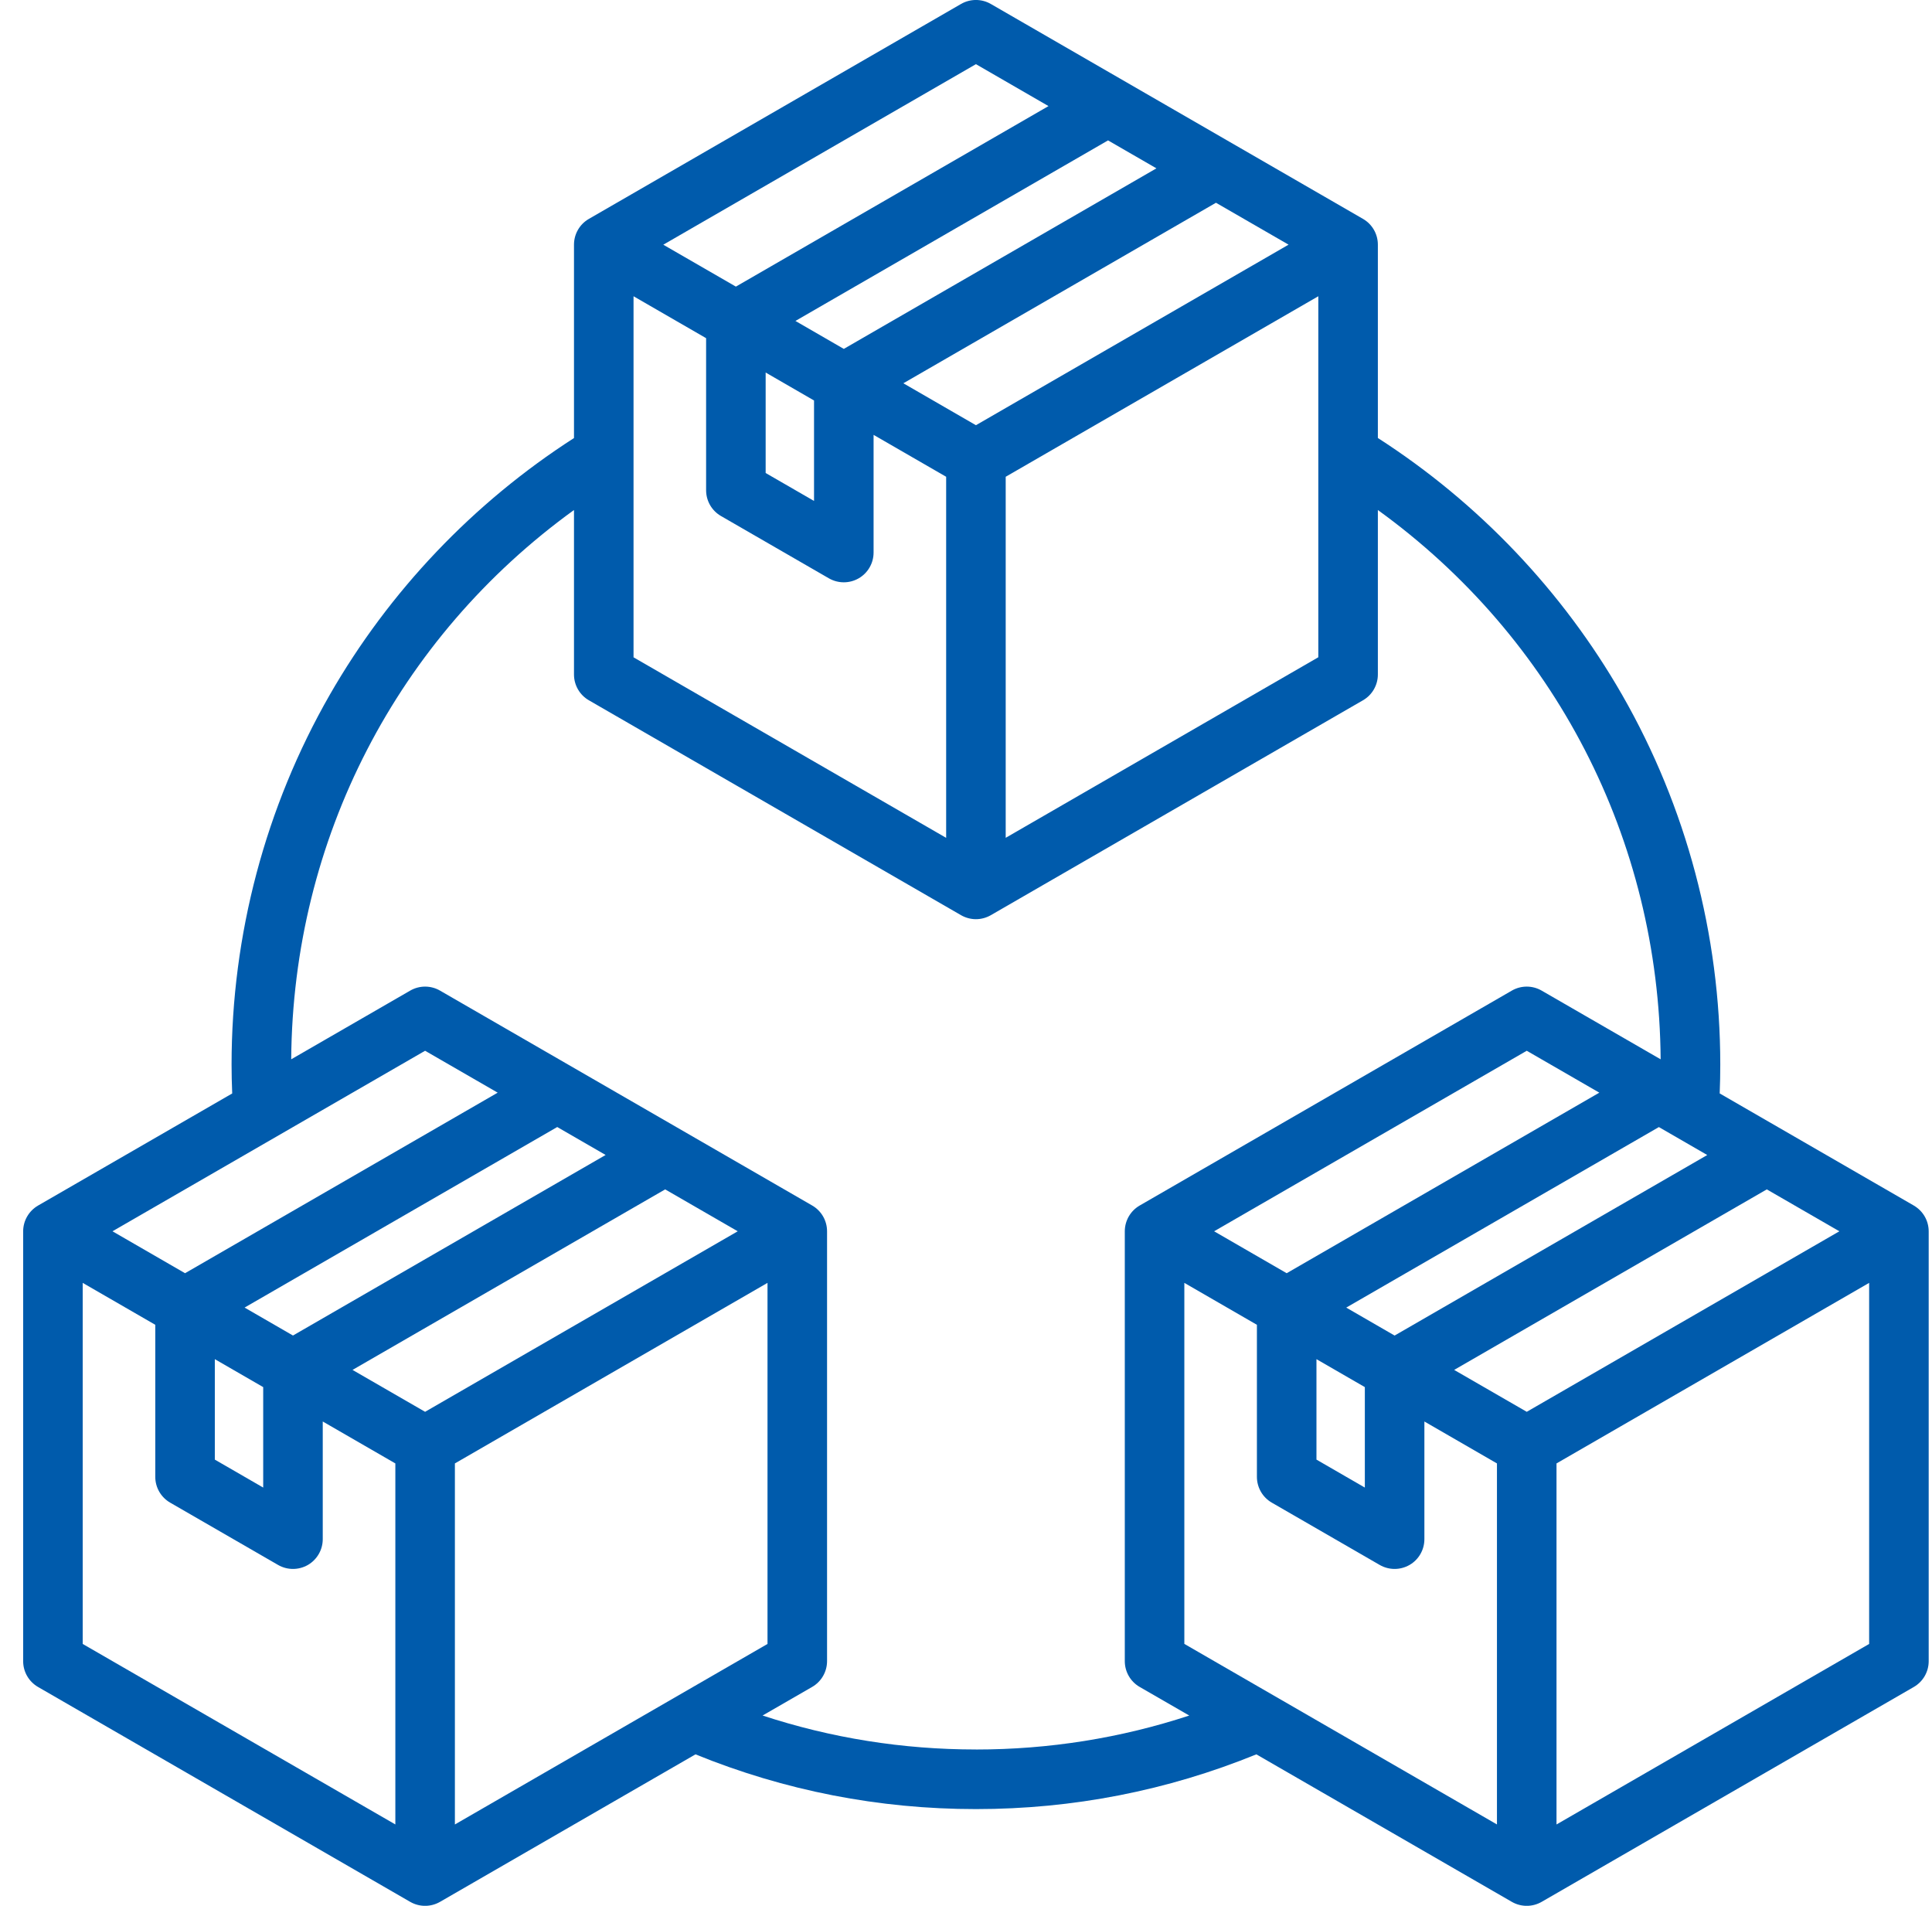<svg width="73" height="72" viewBox="0 0 73 72" fill="none" xmlns="http://www.w3.org/2000/svg">
<g clip-path="url(#clip0_14362_36832)">
<path d="M72.312 45.544L64.978 41.309C64.993 40.939 65 40.577 65 40.219C65 35.314 63.718 30.483 61.292 26.252C59.044 22.332 55.862 18.99 52.062 16.547V9.243C52.062 8.841 51.849 8.47 51.5 8.269L37.438 0.15C37.089 -0.051 36.661 -0.051 36.312 0.15L22.25 8.27C21.901 8.471 21.688 8.842 21.688 9.245V16.549C17.889 18.991 14.706 22.334 12.458 26.253C10.033 30.485 8.75 35.315 8.75 40.22C8.75 40.573 8.758 40.939 8.774 41.31L1.438 45.545C1.09 45.747 0.875 46.118 0.875 46.52V62.758C0.875 63.16 1.089 63.531 1.438 63.733L15.5 71.851C15.674 71.951 15.868 72.001 16.062 72.001C16.257 72.001 16.451 71.951 16.625 71.851L26.279 66.278C29.645 67.649 33.208 68.346 36.875 68.346C40.542 68.346 44.105 67.65 47.471 66.278L57.125 71.851C57.299 71.951 57.493 72.001 57.688 72.001C57.882 72.001 58.076 71.951 58.25 71.851L72.312 63.733C72.661 63.531 72.875 63.16 72.875 62.758V46.52C72.875 46.118 72.661 45.747 72.312 45.545V45.544ZM50.867 49.4L62.68 42.58L64.508 43.636L52.695 50.456L50.867 49.4ZM51.57 52.404V56.199L49.742 55.143V51.348L51.57 52.404ZM48.617 48.101L45.875 46.517L57.688 39.697L60.43 41.28L48.617 48.101ZM44.75 48.466L47.492 50.05V55.794C47.492 56.196 47.706 56.568 48.055 56.769L52.133 59.123C52.307 59.223 52.501 59.273 52.695 59.273C52.889 59.273 53.083 59.223 53.258 59.123C53.607 58.922 53.82 58.55 53.82 58.148V53.703L56.562 55.287V68.926L44.75 62.105V48.466ZM57.688 53.337L54.945 51.754L66.758 44.934L69.5 46.517L57.688 53.337ZM23.938 11.192L26.68 12.776V18.52C26.68 18.922 26.893 19.294 27.242 19.495L31.32 21.849C31.495 21.949 31.689 21.999 31.883 21.999C32.077 21.999 32.271 21.949 32.445 21.849C32.794 21.648 33.008 21.276 33.008 20.874V16.429L35.75 18.012V31.653L23.938 24.833V11.192ZM36.875 16.064L34.133 14.48L45.945 7.66L48.688 9.243L36.875 16.064ZM31.883 13.181L30.055 12.125L41.867 5.304L43.695 6.36L31.883 13.181ZM30.758 15.13V18.925L28.93 17.87V14.074L30.758 15.13ZM38 18.012L49.812 11.192V24.831L38 31.652V18.012ZM36.875 2.424L39.617 4.008L27.805 10.828L25.062 9.245L36.875 2.424ZM17.188 55.287L29 48.466V62.107L17.188 68.927V55.287ZM16.062 53.337L13.32 51.754L25.133 44.934L27.875 46.517L16.062 53.337ZM11.07 50.455L9.242 49.399L21.055 42.578L22.883 43.634L11.07 50.455ZM8.117 51.348L9.945 52.404V56.199L8.117 55.143V51.348ZM6.992 48.101L4.25 46.517L16.062 39.697L18.805 41.28L6.992 48.101ZM3.125 48.466L5.867 50.05V55.794C5.867 56.196 6.082 56.568 6.43 56.769L10.508 59.123C10.682 59.223 10.876 59.273 11.07 59.273C11.264 59.273 11.458 59.223 11.633 59.123C11.98 58.922 12.195 58.55 12.195 58.148V53.703L14.938 55.287V68.926L3.125 62.107V48.468V48.466ZM36.875 66.094C34.106 66.094 31.405 65.662 28.814 64.811L30.688 63.73C31.036 63.529 31.25 63.157 31.25 62.755V46.517C31.25 46.115 31.036 45.744 30.688 45.543L16.625 37.424C16.276 37.223 15.849 37.223 15.5 37.424L11.003 40.02C11.065 31.701 15.013 24.096 21.688 19.268V25.481C21.688 25.883 21.901 26.255 22.25 26.456L36.312 34.575C36.487 34.675 36.681 34.726 36.875 34.726C37.069 34.726 37.263 34.675 37.438 34.575L51.5 26.456C51.849 26.255 52.062 25.883 52.062 25.481V19.268C58.737 24.095 62.685 31.7 62.747 40.02L58.25 37.424C57.901 37.223 57.474 37.223 57.125 37.424L43.062 45.544C42.714 45.745 42.5 46.116 42.5 46.519V62.757C42.5 63.159 42.714 63.53 43.062 63.731L44.936 64.812C42.345 65.663 39.644 66.095 36.875 66.095V66.094ZM58.812 68.926V55.287L70.625 48.466V62.107L58.812 68.927V68.926Z" fill="#005BAC"/>
</g>
<defs>
<clipPath id="clip0_14362_36832">
<rect width="72" height="72" fill="white" transform="translate(0.875)"/>
</clipPath>
</defs>
</svg>
